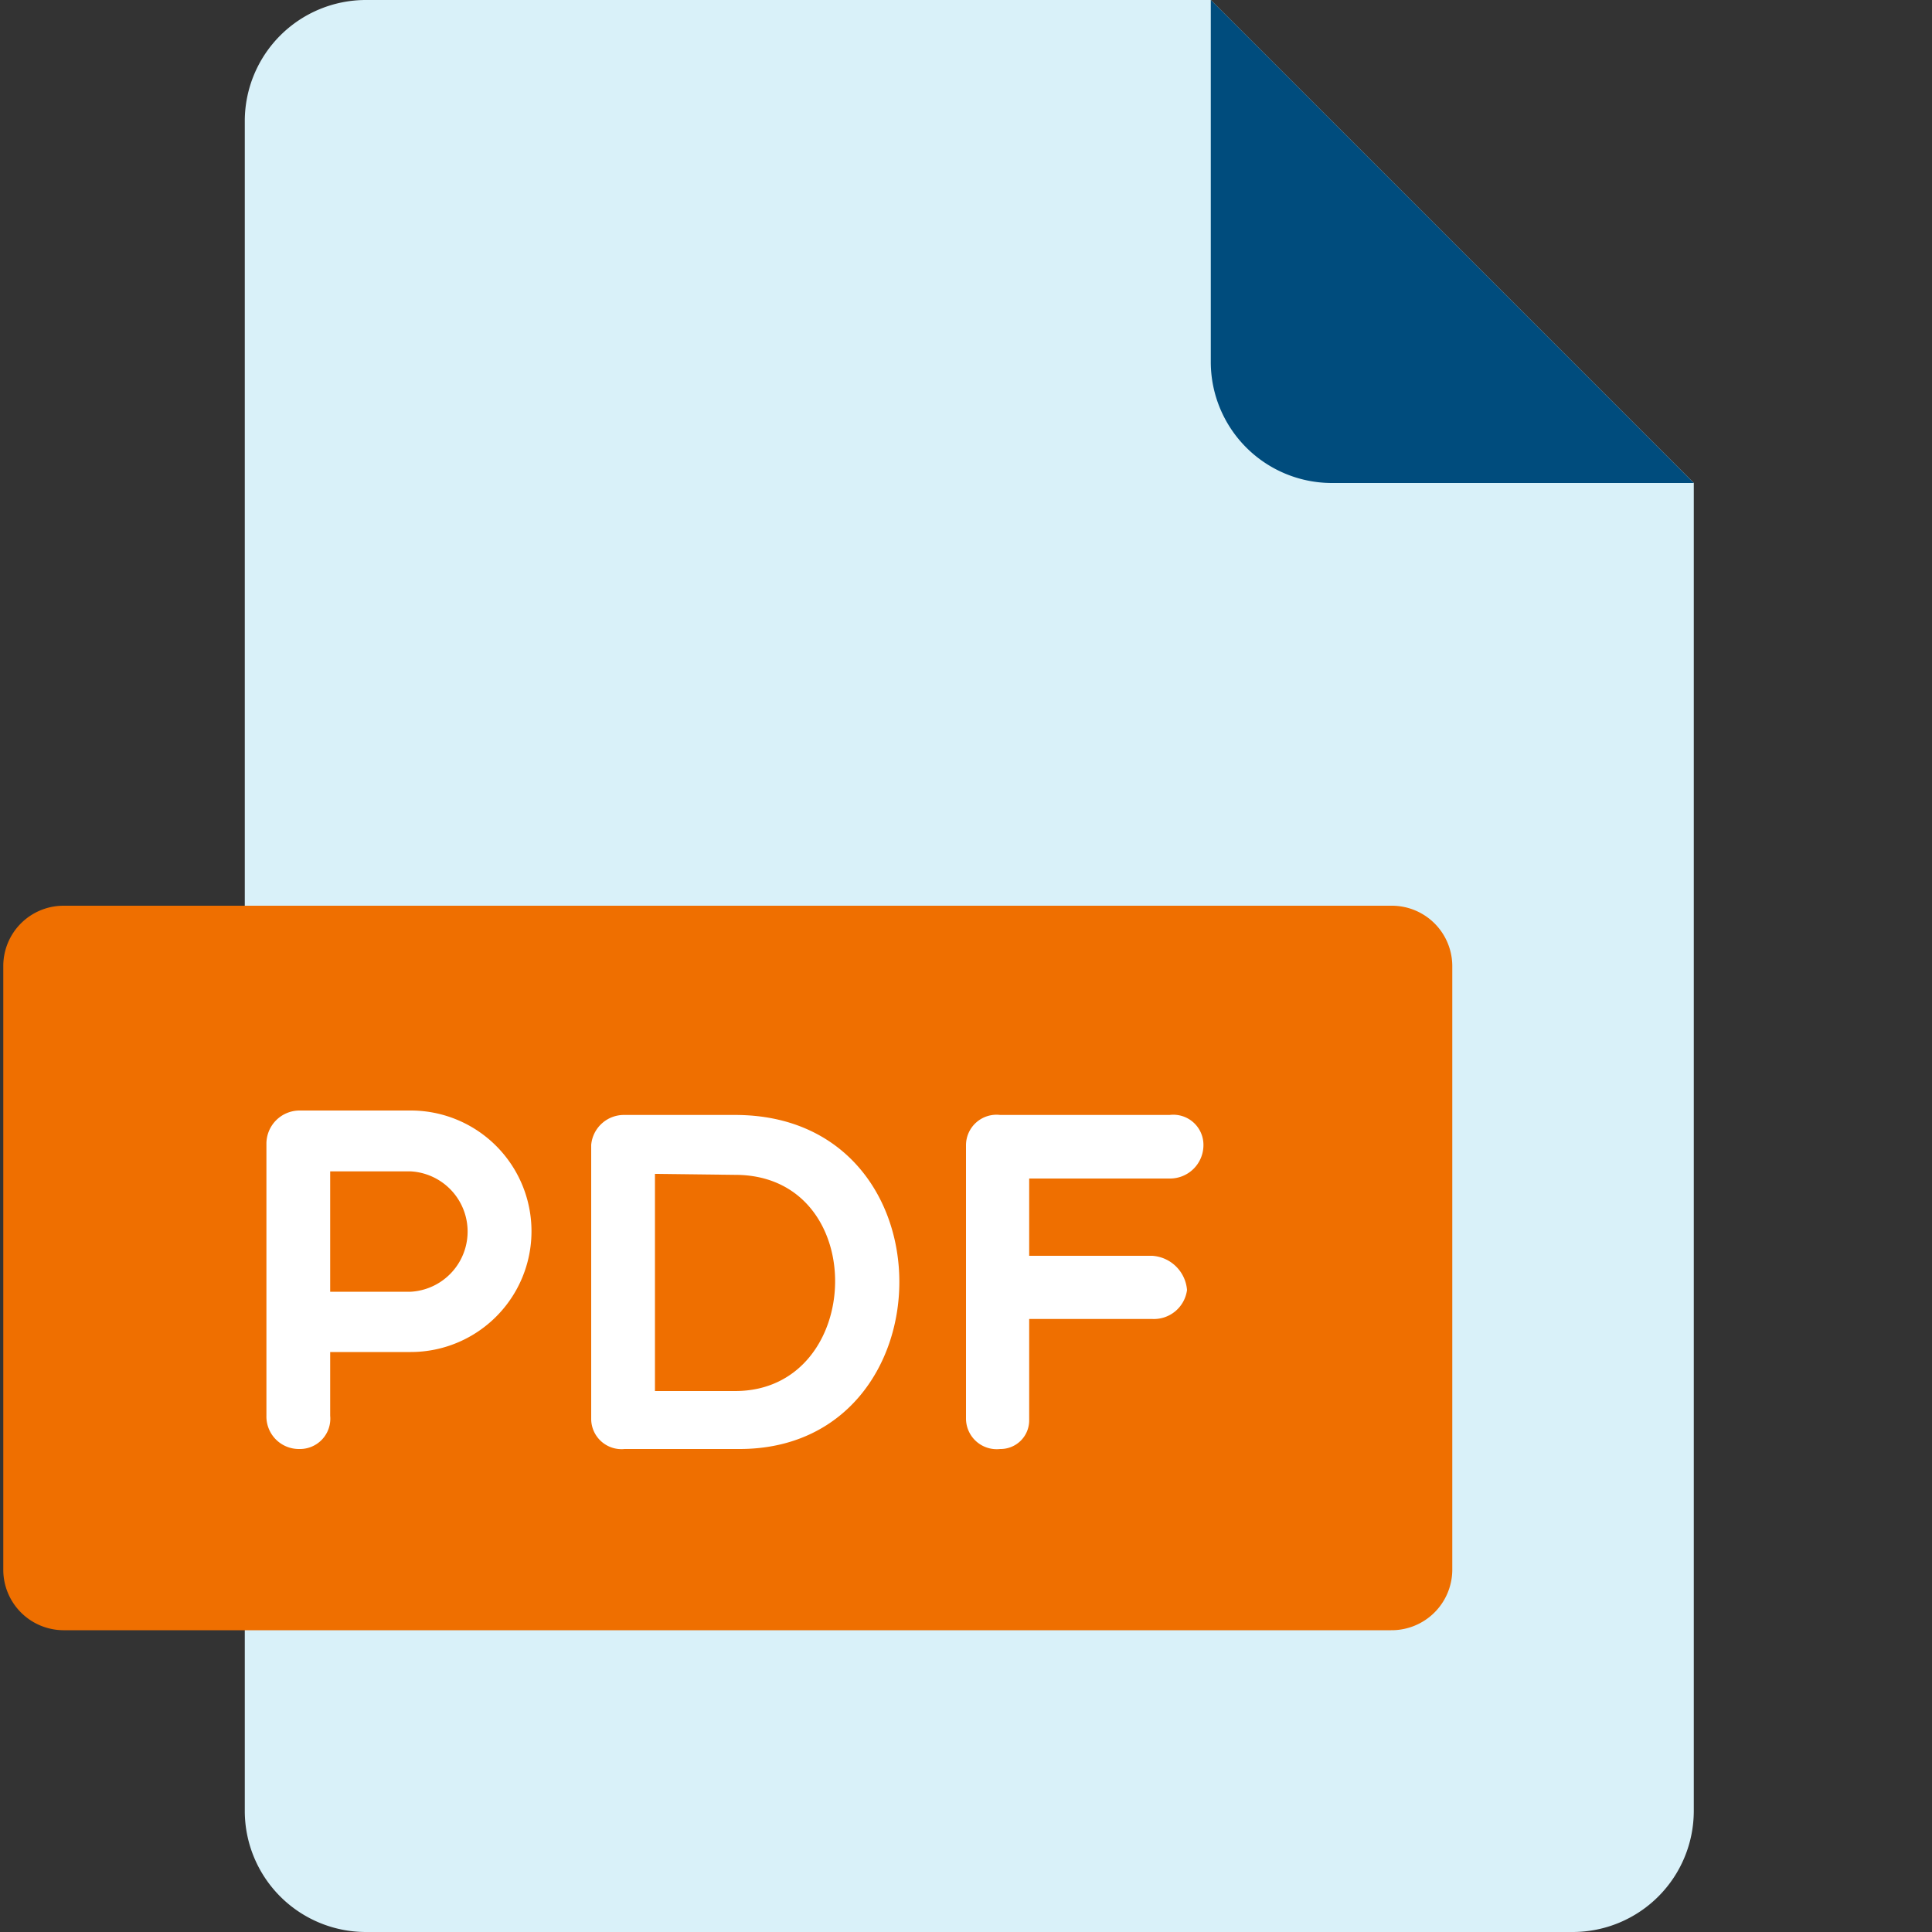 <svg xmlns="http://www.w3.org/2000/svg" viewBox="0 0 100 100"><rect x="0" y="0" width="100" height="100" fill="#333333" stroke="none"/><defs><style>.cls-1{fill:#d9f1f9;}.cls-2{fill:#004c7d;}.cls-3{fill:#ef6f00;}.cls-4{fill:#fff;}.cls-5{fill:none;}</style></defs><title>pf-vervoer-icon-pdf</title><g id="Layer_2" data-name="Layer 2"><g id="Vector_illustrations" data-name="Vector illustrations"><path class="cls-1" d="M18.92,0a6.27,6.27,0,0,0-6.25,6.25v87.5A6.27,6.27,0,0,0,18.92,100h62.5a6.27,6.27,0,0,0,6.25-6.25V25l-25-25Z"/><path class="cls-2" d="M68.92,25H87.67l-25-25V18.75A6.27,6.27,0,0,0,68.92,25Z"/><path class="cls-3" d="M75.17,81.25A3.14,3.14,0,0,1,72,84.38H3.29A3.13,3.13,0,0,1,.17,81.25V50a3.12,3.12,0,0,1,3.12-3.12H72A3.13,3.13,0,0,1,75.17,50Z"/><path class="cls-4" d="M13.79,59.21a1.72,1.72,0,0,1,1.7-1.73h5.77a6.25,6.25,0,0,1,0,12.5H17.09v3.3A1.57,1.57,0,0,1,15.49,75a1.68,1.68,0,0,1-1.7-1.72Zm3.3,1.42v6.23h4.17a3.12,3.12,0,0,0,0-6.23Z"/><path class="cls-4" d="M32.33,75a1.57,1.57,0,0,1-1.73-1.55V59.26a1.7,1.7,0,0,1,1.73-1.55h5.72c11.42,0,11.17,17.29.23,17.29ZM33.9,60.76V72h4.15c6.75,0,7.05-11.19,0-11.19Z"/><path class="cls-4" d="M53.27,61v4h6.37a1.93,1.93,0,0,1,1.8,1.77,1.73,1.73,0,0,1-1.8,1.5H53.27v5.25A1.48,1.48,0,0,1,51.77,75,1.59,1.59,0,0,1,50,73.45V59.26a1.58,1.58,0,0,1,1.77-1.55h8.77a1.56,1.56,0,0,1,1.75,1.55A1.73,1.73,0,0,1,60.54,61Z"/><rect class="cls-5" width="100" height="100"/></g></g></svg>